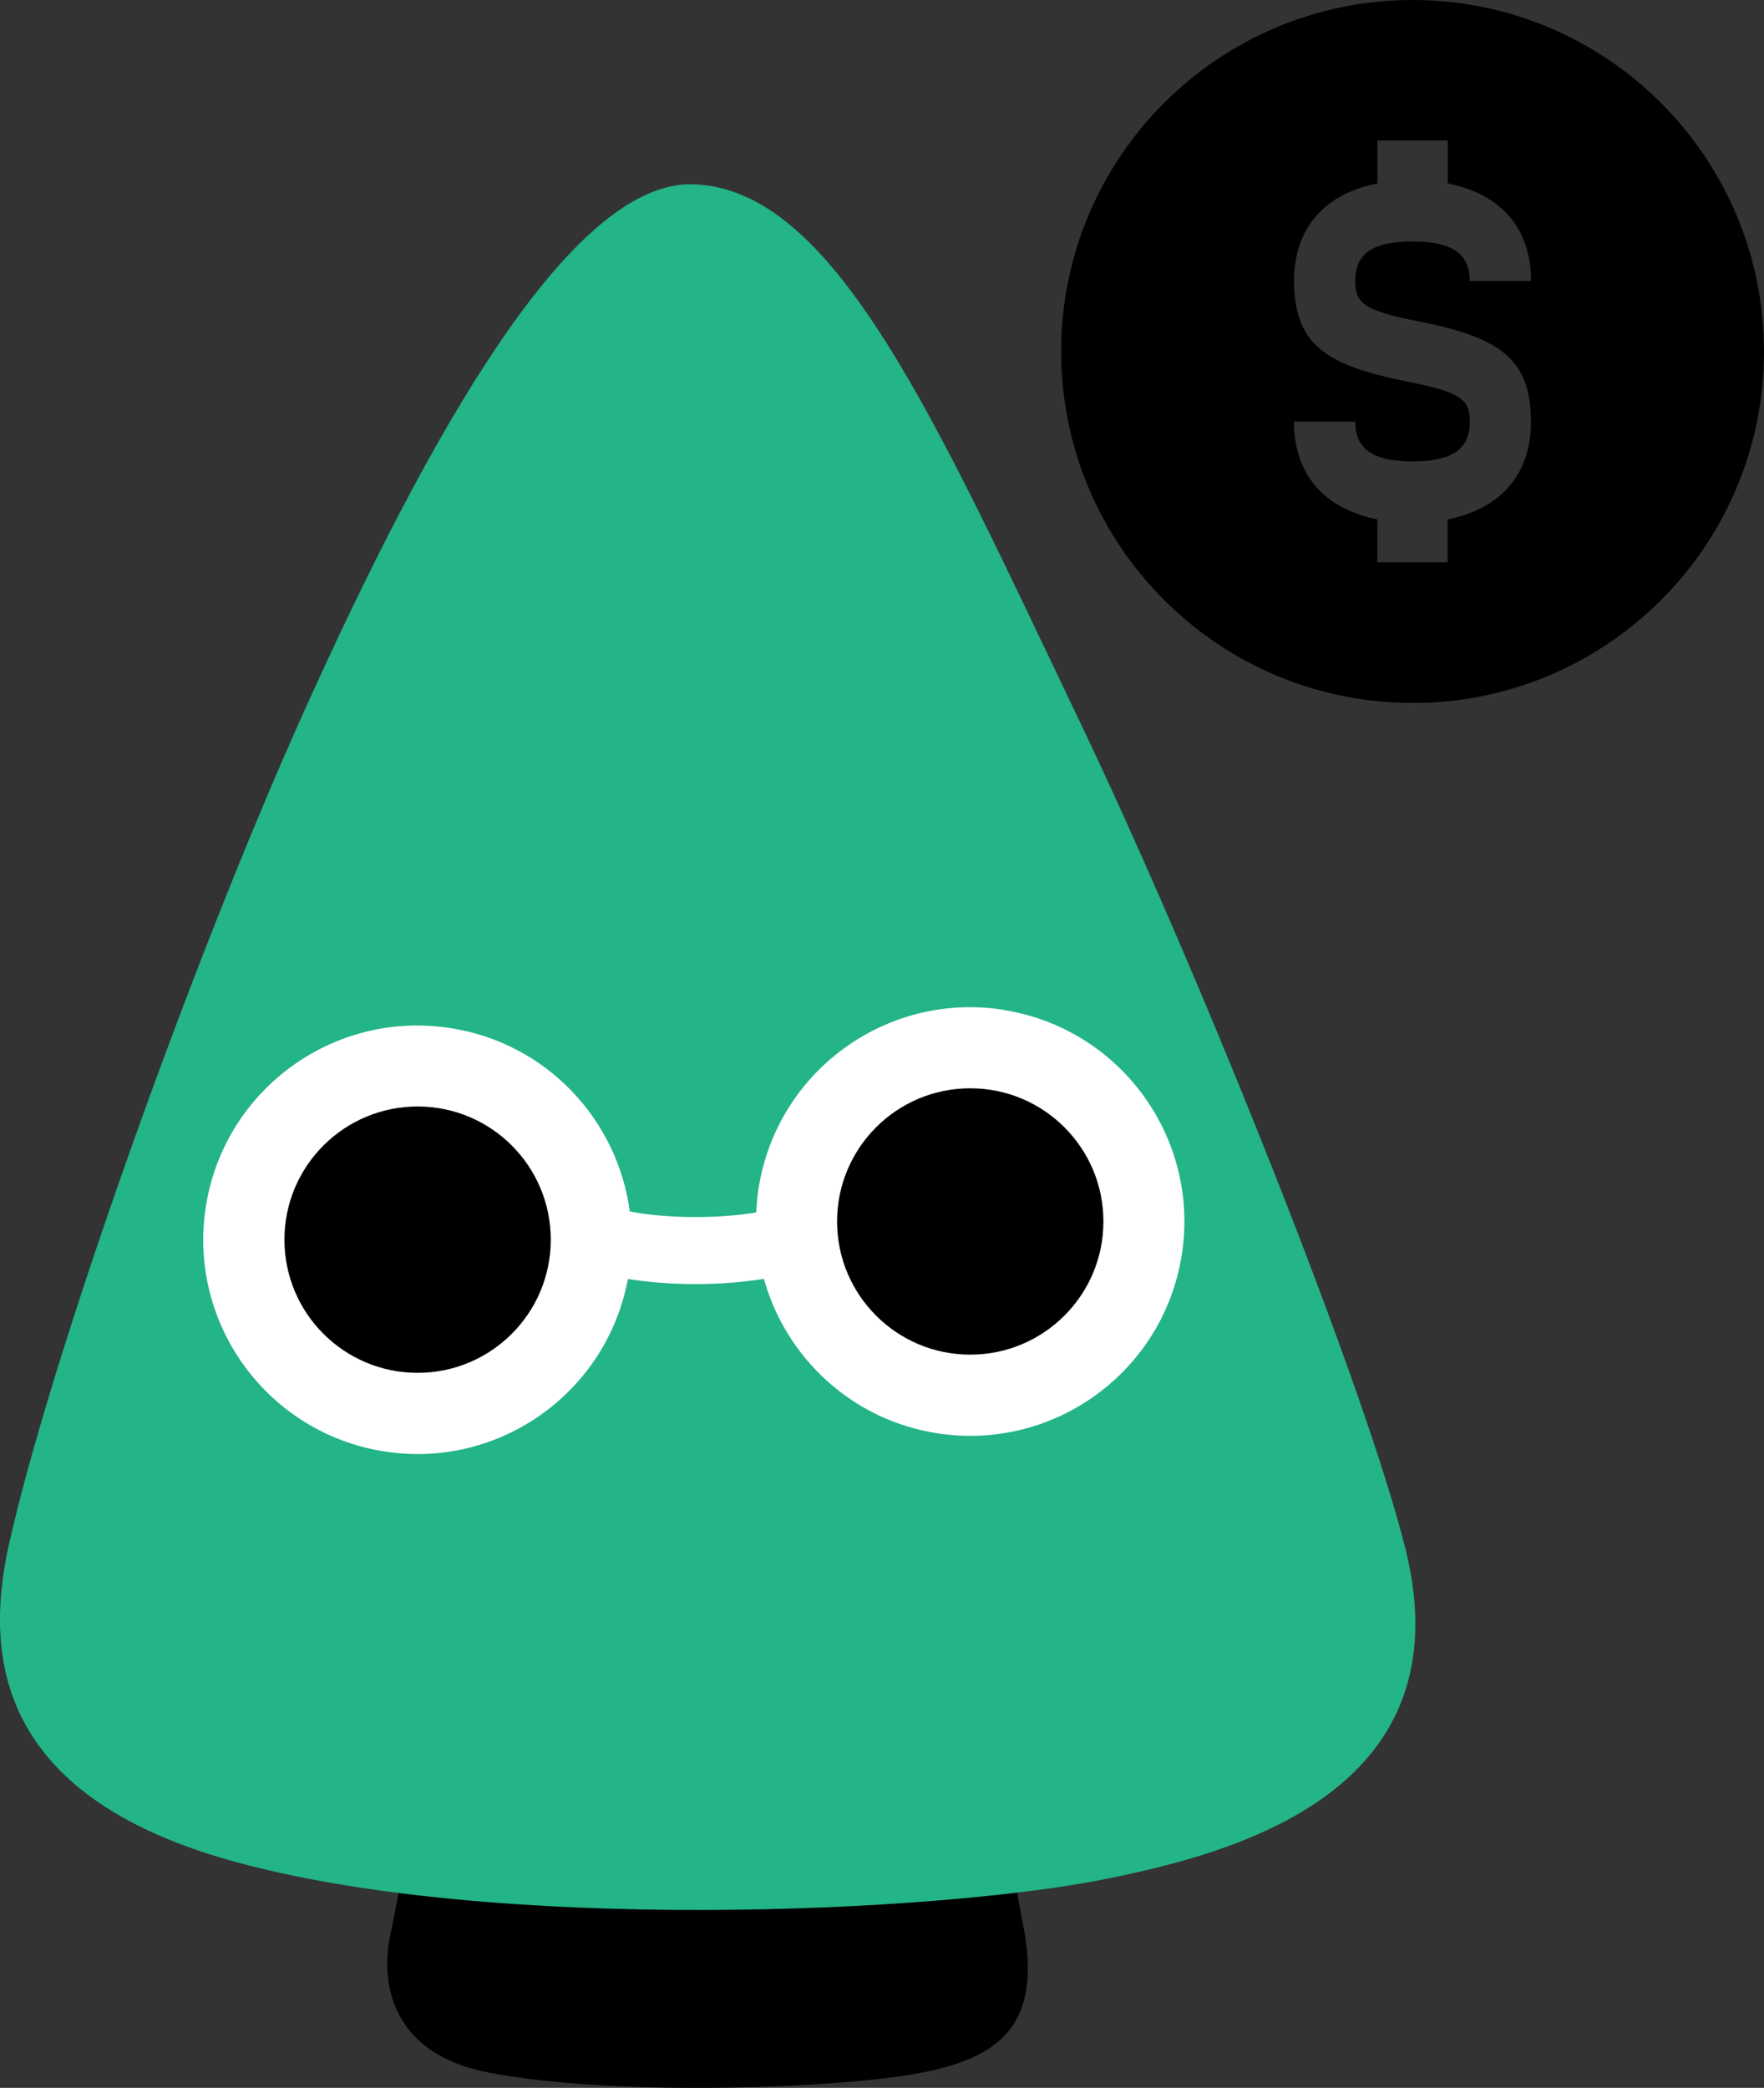 <?xml version="1.0" encoding="UTF-8"?>
<svg id="Layer_2" data-name="Layer 2" xmlns="http://www.w3.org/2000/svg" viewBox="0 0 170.61 201.92">
  <rect x="0" y="0" width="170.61" height="201.92" fill="#333333" stroke="none"/>
  <defs>
    <style>
      .cls-1 {
        fill-rule: evenodd;
      }

      .cls-2 {
        fill: #fff;
      }

      .cls-3 {
        fill: #23b487;
      }
    </style>
  </defs>
  <g id="Layer_1-2" data-name="Layer 1">
    <path d="M42.47,162.38c-1.42,7.18-4.07,21.74-4.74,24.85-.79,3.66-.56,11.27,9.53,13.21,12.61,2.42,34.54,1.48,41.94,0s11.69-4.52,9.74-14.35c-1.05-5.3-3.96-24.36-3.96-24.36l-52.51.65Z"/>
    <path class="cls-3" d="M67.02,17.82c-11.8-.33-25.57,24.23-37.69,51.15C18.42,93.22,4.91,131.26.87,149.34c-2.44,10.92-1.06,24.25,21.34,30.57,25.19,7.11,68.51,5.12,84.89,1.78,11.81-2.41,34.73-8.16,28.84-31.87-3.89-15.67-19.8-55.52-31.44-79.89-14.23-29.8-23.84-51.72-37.49-52.11Z"/>
    <g>
      <path class="cls-2" d="M96.99,97.65c-11.31-1.74-21.89,6.02-23.63,17.33-.12.76-.18,1.52-.22,2.28-3.68.62-8.76.59-12.23-.1-1.18-8.89-8.07-16.31-17.38-17.74-11.31-1.74-21.89,6.02-23.63,17.33s6.02,21.89,17.33,23.63c11.09,1.71,21.46-5.74,23.5-16.69.49.08.99.15,1.51.21,3.91.46,8.13.35,11.64-.22,2.12,7.6,8.49,13.66,16.8,14.94,11.31,1.74,21.89-6.02,23.63-17.33,1.74-11.31-6.02-21.89-17.33-23.63Z"/>
      <circle cx="40.39" cy="119.89" r="12.88"/>
      <circle cx="93.84" cy="118.13" r="12.88"/>
    </g>
    <path class="cls-1" d="M136.62,67.99c18.77,0,33.99-15.22,33.99-33.99S155.39,0,136.62,0s-33.99,15.22-33.99,33.99,15.22,33.99,33.99,33.99ZM140.02,17.74v-4.15h-6.8v4.15c-4.86.95-8.06,4.09-8.06,9.43,0,6.25,3.23,8.18,10.89,9.72l1.29.27c3.97.88,4.82,1.57,4.82,3.62,0,2.67-1.71,3.84-5.54,3.84s-5.54-1.18-5.54-3.84h-5.93l.02.66c.25,4.95,3.39,7.87,8.04,8.79v4.15h6.8v-4.15c4.86-.95,8.06-4.09,8.06-9.45,0-6.24-3.22-8.17-10.88-9.7l-1.29-.27c-3.97-.88-4.83-1.58-4.83-3.64,0-2.65,1.73-3.82,5.54-3.82s5.54,1.17,5.54,3.82h5.93l-.02-.66c-.25-4.95-3.39-7.86-8.04-8.77h0Z"/>
  </g>
</svg>